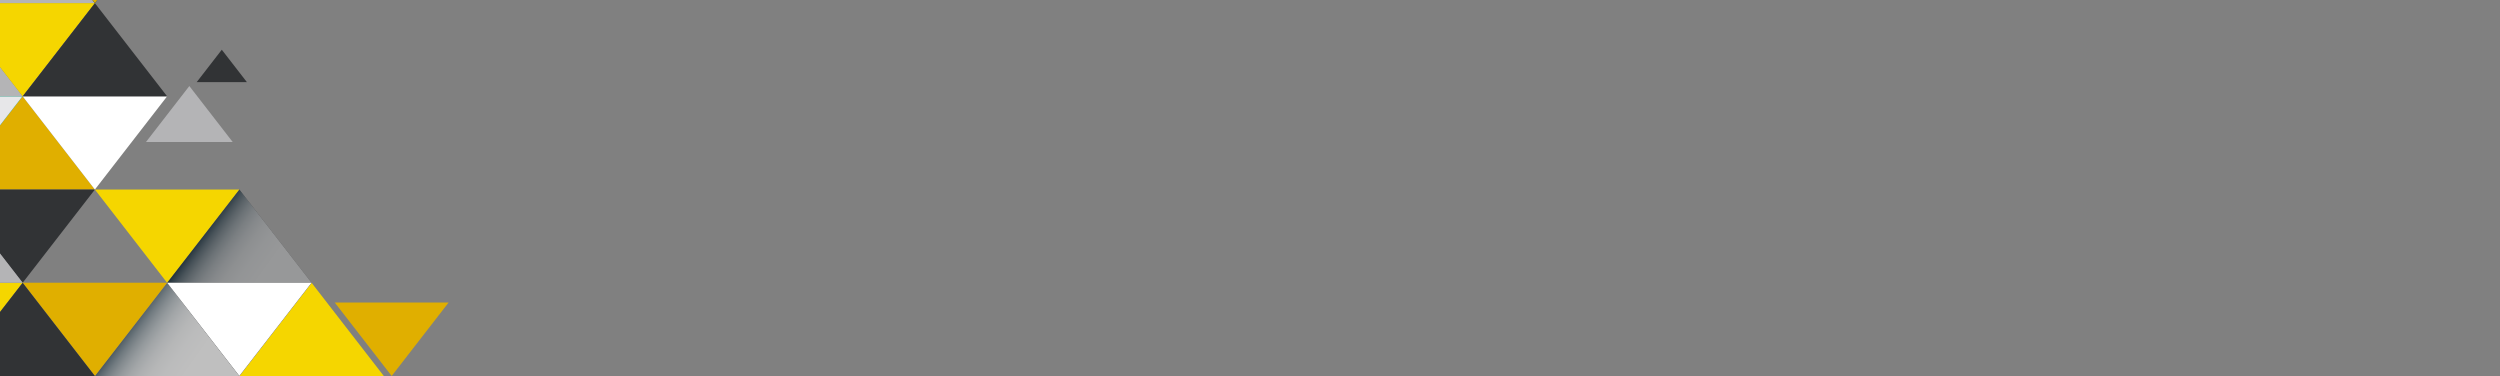 <?xml version="1.0" encoding="UTF-8"?>
<!DOCTYPE svg PUBLIC "-//W3C//DTD SVG 1.1//EN" "http://www.w3.org/Graphics/SVG/1.1/DTD/svg11.dtd">
<svg version="1.1" xmlns="http://www.w3.org/2000/svg" xmlns:xlink="http://www.w3.org/1999/xlink" x="0" y="0" width="1675" height="252" viewBox="0, 0, 1675, 252">
  <rect x="0" y="0" width="1675" height="252" fill="#808080" stroke="none"/>
  <defs>
    <linearGradient id="Gradient_1" gradientUnits="userSpaceOnUse" x1="48.265" y1="192.376" x2="148.493" y2="264.197">
      <stop offset="0.373" stop-color="#001E30"/>
      <stop offset="0.378" stop-color="#092637"/>
      <stop offset="0.403" stop-color="#374F5D"/>
      <stop offset="0.431" stop-color="#627580"/>
      <stop offset="0.462" stop-color="#88969E"/>
      <stop offset="0.495" stop-color="#A8B3B9"/>
      <stop offset="0.532" stop-color="#C4CBCF"/>
      <stop offset="0.574" stop-color="#DADEE1"/>
      <stop offset="0.622" stop-color="#EBEDEE"/>
      <stop offset="0.682" stop-color="#F6F7F8"/>
      <stop offset="0.766" stop-color="#FDFDFD"/>
      <stop offset="1" stop-color="#FFFFFF"/>
    </linearGradient>
    <linearGradient id="Gradient_2" gradientUnits="userSpaceOnUse" x1="132.629" y1="2549.423" x2="188.052" y2="2604.846" gradientTransform="matrix(1, 0, 0, -1, 0, 2898.524)">
      <stop offset="0" stop-color="#FFFFFF"/>
      <stop offset="1" stop-color="#161614"/>
    </linearGradient>
    <linearGradient id="Gradient_3" gradientUnits="userSpaceOnUse" x1="-60.926" y1="-81.041" x2="-5.503" y2="-25.618">
      <stop offset="0" stop-color="#FFFFFF"/>
      <stop offset="0.262" stop-color="#FDFDFD"/>
      <stop offset="0.402" stop-color="#F5F5F5"/>
      <stop offset="0.514" stop-color="#E7E7E7"/>
      <stop offset="0.611" stop-color="#D4D4D4"/>
      <stop offset="0.698" stop-color="#BBBBBB"/>
      <stop offset="0.778" stop-color="#9D9D9C"/>
      <stop offset="0.853" stop-color="#787877"/>
      <stop offset="0.923" stop-color="#4E4E4D"/>
      <stop offset="0.988" stop-color="#20201E"/>
      <stop offset="1" stop-color="#161614"/>
    </linearGradient>
    <linearGradient id="Gradient_4" gradientUnits="userSpaceOnUse" x1="-109.318" y1="2611.876" x2="-53.895" y2="2667.299" gradientTransform="matrix(1, 0, 0, -1, 0, 2898.524)">
      <stop offset="0" stop-color="#001E30"/>
      <stop offset="0.141" stop-color="#001E30"/>
      <stop offset="1" stop-color="#001E30"/>
    </linearGradient>
    <linearGradient id="Gradient_5" gradientUnits="userSpaceOnUse" x1="-105.8" y1="2709.07" x2="-105.8" y2="2584.178" gradientTransform="matrix(1, 0, 0, -1, 0, 2898.524)">
      <stop offset="0" stop-color="#001E30"/>
      <stop offset="0.141" stop-color="#001E30"/>
      <stop offset="1" stop-color="#001E30"/>
    </linearGradient>
    <linearGradient id="Gradient_6" gradientUnits="userSpaceOnUse" x1="NaN" y1="NaN" x2="NaN" y2="NaN" gradientTransform="matrix(1, 0, 0, -1, 0, 2898.524)">
      <stop offset="0" stop-color="#001E30"/>
      <stop offset="0.141" stop-color="#001E30"/>
      <stop offset="1" stop-color="#001E30"/>
    </linearGradient>
    <linearGradient id="Gradient_7" gradientUnits="userSpaceOnUse" x1="NaN" y1="NaN" x2="NaN" y2="NaN" gradientTransform="matrix(1, 0, 0, -1, 0, 2898.524)">
      <stop offset="0" stop-color="#001E30"/>
      <stop offset="0.141" stop-color="#001E30"/>
      <stop offset="1" stop-color="#001E30"/>
    </linearGradient>
    <linearGradient id="Gradient_8" gradientUnits="userSpaceOnUse" x1="63.581" y1="283.131" x2="160.358" y2="283.131">
      <stop offset="0.373" stop-color="#001E30"/>
      <stop offset="0.378" stop-color="#092637"/>
      <stop offset="0.403" stop-color="#374F5D"/>
      <stop offset="0.431" stop-color="#627580"/>
      <stop offset="0.462" stop-color="#88969E"/>
      <stop offset="0.495" stop-color="#A8B3B9"/>
      <stop offset="0.532" stop-color="#C4CBCF"/>
      <stop offset="0.574" stop-color="#DADEE1"/>
      <stop offset="0.622" stop-color="#EBEDEE"/>
      <stop offset="0.682" stop-color="#F6F7F8"/>
      <stop offset="0.766" stop-color="#FDFDFD"/>
      <stop offset="1" stop-color="#FFFFFF"/>
    </linearGradient>
    <linearGradient id="Gradient_9" gradientUnits="userSpaceOnUse" x1="96.642" y1="129.912" x2="196.87" y2="201.733">
      <stop offset="0.373" stop-color="#001E30"/>
      <stop offset="0.378" stop-color="#092637"/>
      <stop offset="0.403" stop-color="#374F5D"/>
      <stop offset="0.431" stop-color="#627580"/>
      <stop offset="0.462" stop-color="#88969E"/>
      <stop offset="0.495" stop-color="#A8B3B9"/>
      <stop offset="0.532" stop-color="#C4CBCF"/>
      <stop offset="0.574" stop-color="#DADEE1"/>
      <stop offset="0.622" stop-color="#EBEDEE"/>
      <stop offset="0.682" stop-color="#F6F7F8"/>
      <stop offset="0.766" stop-color="#FDFDFD"/>
      <stop offset="1" stop-color="#FFFFFF"/>
    </linearGradient>
  </defs>
  <g id="Layer_1">
    <g>
      <g>
        <path d="M160.35,251.906 L151.457,240.433 L111.963,189.46 L63.576,251.906 z" fill="url(#Gradient_1)" opacity="0.5"/>
        <path d="M300.551,202.697 L224.295,202.697 L224.289,202.702 L262.42,251.906 L262.426,251.906 L300.557,202.702 z" fill="#E0AF00"/>
        <path d="M15.178,189.454 L63.565,251.901 L63.576,251.901 L111.963,189.454 L111.963,189.454 L111.963,189.454 L111.957,189.449 L15.183,189.449 z" fill="#E0AF00"/>
        <path d="M111.958,314.352 L111.958,314.352 L111.968,314.352 L208.727,314.352 L160.35,251.917 L160.339,251.906 z" fill="#E0AF00"/>
        <path d="M-81.602,64.54 L-81.608,64.546 L-33.22,126.997 L-33.21,126.997 L15.178,64.546 L15.172,64.54 L15.172,64.54 L-81.602,64.54 z" fill="#00AC89"/>
        <path d="M111.963,314.363 L111.957,314.352 L111.952,314.352 L111.947,314.363 L160.334,376.804 L160.345,376.804 L208.732,314.363 L208.727,314.352 L111.968,314.352 z" fill="url(#Gradient_2)" opacity="0.3"/>
        <path d="M63.565,126.997 L15.178,64.546 L-33.21,126.997 z" fill="#E0AF00"/>
        <path d="M-33.215,127.003 L15.172,189.449 L15.183,189.449 L63.57,127.003 L63.565,126.997 L-33.21,126.997 z" fill="#313335"/>
        <path d="M15.178,-60.358 L-33.21,2.088 L63.565,2.088 z" fill="#B4B4B6"/>
        <path d="M-33.22,2.088 L-33.21,2.088 L15.178,-60.358 L15.172,-60.363 L-81.602,-60.363 L-81.608,-60.358 z" fill="url(#Gradient_3)" opacity="0.3"/>
        <path d="M-33.215,-122.81 L-81.602,-60.363 L15.172,-60.363 z" fill="#313335"/>
        <path d="M15.172,189.449 L-81.602,189.449 L-81.602,189.449 L-81.608,189.454 L-81.608,189.454 L-81.608,189.454 L-33.22,251.901 L-33.21,251.901 L15.178,189.454 L15.172,189.449 z" fill="#F5D600"/>
        <path d="M-33.22,126.997 L-129.995,126.997 L-130,127.003 L-81.613,189.449 L-81.602,189.449 L-81.602,189.449 L15.172,189.449 L-33.215,127.003 z" fill="#B4B4B6"/>
        <path d="M-33.22,126.997 L-81.608,64.546 L-129.995,126.997 z" fill="#00425E"/>
        <path d="M-129.995,251.901 L-33.22,251.901 L-81.608,189.454 z" fill="#002A40"/>
        <path d="M-129.995,251.901 L-129.995,251.901 L-130,251.906 L-130,251.906 L-130,251.906 L-81.613,314.352 L-81.602,314.352 L-33.215,251.906 L-33.22,251.901 L-129.995,251.901 z" fill="url(#Gradient_4)"/>
        <path d="M-129.995,251.901 L-129.995,251.901 L-81.608,189.454 L-81.608,189.454 z" fill="#002A40"/>
        <path d="M-129.995,251.901 L-129.995,251.901 L-81.608,189.454 L-81.608,189.454 z" fill="url(#Gradient_5)"/>
        <path d="M-130,251.906 L-130,251.906 L-130,251.906 L-130,251.906 z" fill="url(#Gradient_6)"/>
        <path d="M-130,251.906 L-130,251.906 L-130,251.906 L-130,251.906 z" fill="url(#Gradient_7)"/>
        <path d="M15.172,314.369 L-33.21,376.804 L63.549,376.804 z" fill="#00425E"/>
        <path d="M-129.995,2.088 L-130,2.094 L-81.613,64.54 L-81.613,64.54 L-81.608,64.546 L-81.602,64.54 L-81.602,64.54 L15.172,64.54 L-33.215,2.094 L-33.22,2.088 z" fill="#B4B4B6"/>
        <path d="M-81.608,-60.358 L-129.995,2.088 L-33.22,2.088 z" fill="#002A40"/>
        <path d="M15.172,314.369 L63.549,376.804 L63.559,376.804 L63.565,376.804 L63.576,376.804 L160.334,376.804 L111.947,314.363 L111.941,314.352 L15.183,314.352 L15.178,314.363 L15.172,314.352 L15.167,314.352 L15.161,314.363 z" fill="#0D3649"/>
        <path d="M111.952,314.352 L111.957,314.352 L111.957,314.352 L63.57,251.906 L15.183,314.352 L111.941,314.352 z" fill="#F5D600"/>
        <path d="M63.565,2.088 L63.576,2.088 L111.963,-60.358 L111.957,-60.363 L15.183,-60.363 L15.178,-60.358 z" fill="#002A40"/>
        <path d="M173.874,234.461 L160.361,251.901 L257.135,251.901 L208.748,189.454 z" fill="#F5D600"/>
        <path d="M208.748,189.454 L208.743,189.449 L160.356,127.003 L111.968,189.449 L111.968,189.449 L111.968,189.449 L111.958,189.449 L111.963,189.454 L111.963,189.454 L111.963,189.454 L151.457,240.427 L160.35,251.901 L160.35,251.901 L63.576,251.901 L63.565,251.901 L15.178,189.454 L-33.21,251.901 L-33.22,251.901 L-33.215,251.906 L-81.602,314.352 L15.167,314.352 L15.172,314.352 L15.178,314.363 L15.183,314.352 L63.57,251.906 L111.958,314.352 L160.339,251.906 L160.35,251.917 L160.356,251.906 L160.361,251.901 L160.361,251.901 L160.361,251.901 L173.874,234.461 z" fill="#313335"/>
        <path d="M111.958,189.449 L111.968,189.449 L160.356,127.003 L160.35,126.997 L63.576,126.997 L63.57,127.003 z" fill="#F5D600"/>
        <path d="M111.968,314.352 L111.958,314.352 L111.963,314.363 z" fill="#001E30"/>
        <path d="M-33.21,126.997 L-33.22,126.997 L-33.215,127.003 z" fill="#001E30"/>
        <path d="M15.172,189.449 L15.178,189.454 L15.183,189.449 z" fill="#001E30"/>
        <path d="M-81.608,314.363 L-81.602,314.352 L-81.613,314.352 z" fill="#001E30"/>
        <path d="M-33.21,376.804 L-33.22,376.804 L-33.215,376.815 z" fill="#001E30"/>
        <path d="M-130.006,251.901 L-130,251.906 L-130,251.906 L-129.995,251.901 L-129.995,251.901 z" fill="#001E30"/>
        <path d="M-81.602,-60.363 L-81.613,-60.363 L-81.608,-60.358 z" fill="#001E30"/>
        <path d="M-129.995,376.804 L-130.006,376.804 L-130,376.815 z" fill="#001E30"/>
        <path d="M165.413,55.02 L165.413,55.02 L148.601,33.317 L131.788,55.02 z" fill="#313335"/>
        <path d="M108.955,-73.616 L108.955,-73.616 L82.552,-107.69 L56.149,-73.616 z" fill="#F5D600"/>
        <path d="M-81.608,189.454 L-81.608,189.454 L-81.602,189.449 L-81.613,189.449 z" fill="#001E30"/>
        <path d="M111.968,-60.363 L111.958,-60.363 L111.963,-60.358 z" fill="#001E30"/>
        <path d="M-33.21,2.088 L-33.22,2.088 L-33.215,2.094 z" fill="#001E30"/>
        <path d="M208.754,314.352 L208.743,314.352 L208.748,314.363 z" fill="#001E30"/>
        <path d="M257.141,251.906 L257.146,251.901 L257.135,251.901 z" fill="#001E30"/>
        <path d="M-33.22,-122.815 L-33.215,-122.81 L-33.21,-122.815 z" fill="#001E30"/>
        <path d="M208.754,189.449 L208.743,189.449 L208.748,189.454 z" fill="#001E30"/>
        <path d="M15.183,-60.363 L15.172,-60.363 L15.178,-60.358 z" fill="#001E30"/>
        <path d="M160.361,126.997 L160.35,126.997 L160.356,127.003 z" fill="#001E30"/>
        <path d="M111.957,64.54 L15.183,64.54 L15.183,64.54 L15.183,64.54 L15.172,64.54 L15.172,64.54 L15.178,64.546 L63.565,126.997 L63.57,127.003 L63.576,126.997 L111.963,64.546 L111.968,64.54 L111.957,64.54 L111.957,64.54 z" fill="#FFFFFF"/>
        <g>
          <path d="M-33.21,2.088 L-33.215,2.094 L15.172,64.54 L63.565,2.088 z" fill="#F5D600"/>
          <path d="M63.565,2.088 L15.172,64.54 L111.979,64.54 z" fill="#313335"/>
        </g>
        <path d="M15.161,314.358 L15.172,314.358 L63.549,251.922 L63.543,251.911 L63.549,251.906 L-33.22,251.906 L-33.226,251.911 z" fill="#B4B4B6"/>
        <path d="M111.968,314.358 L111.979,314.358 L160.356,251.922 L160.35,251.911 L160.356,251.906 L63.586,251.906 L63.581,251.911 z" fill="url(#Gradient_8)" opacity="0.5"/>
        <path d="M63.565,2.088 L63.565,2.088 L111.968,-60.342 L111.963,-60.352 L111.968,-60.363 L15.199,-60.363 L15.194,-60.352 z" fill="#E0AF00"/>
        <path d="M-33.453,127.116 L-33.442,127.116 L14.934,64.681 L14.929,64.67 L14.934,64.659 L-81.835,64.659 L-81.84,64.67 z" fill="#E7E7E9"/>
        <path d="M208.727,189.444 L199.839,177.97 L160.339,126.997 L111.952,189.444 z" fill="url(#Gradient_9)" opacity="0.5"/>
        <path d="M195.236,206.889 L208.748,189.449 L111.974,189.449 L160.361,251.895 z" fill="#FFFFFF"/>
      </g>
      <path d="M126.855,57.643 L97.812,95.13 L97.806,95.136 L97.812,95.136 L155.904,95.136 z" fill="#B4B4B6"/>
    </g>
    <path d="M-32.945,251.868 L15.432,314.293 L-32.945,314.293 z" fill="#F5D600"/>
  </g>
</svg>
